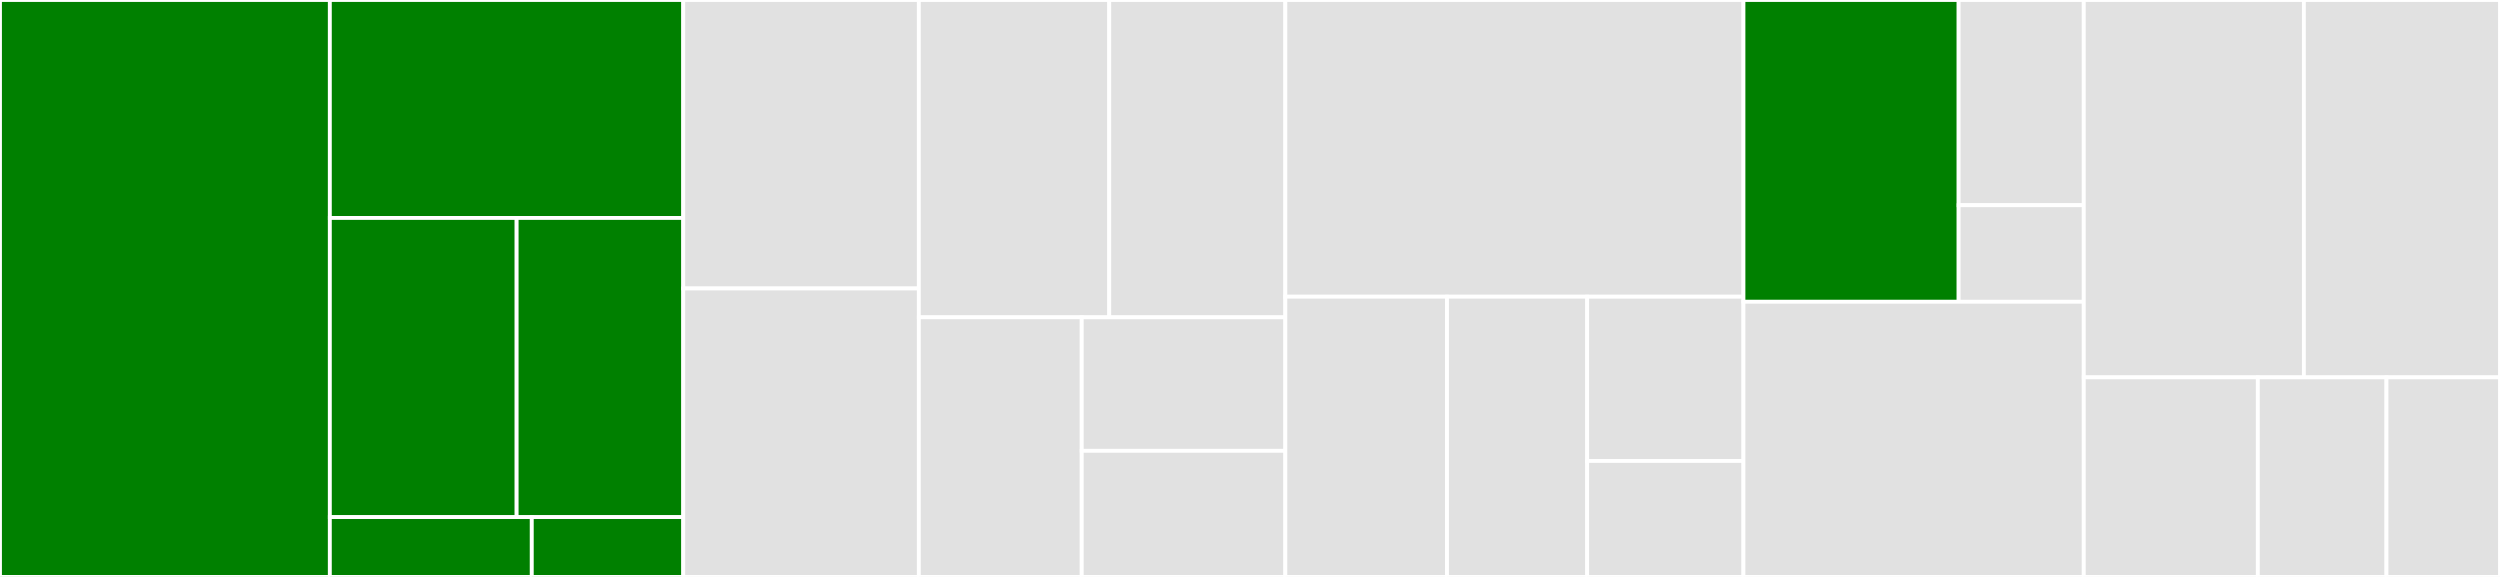 <svg baseProfile="full" width="650" height="150" viewBox="0 0 650 150" version="1.1"
xmlns="http://www.w3.org/2000/svg" xmlns:ev="http://www.w3.org/2001/xml-events"
xmlns:xlink="http://www.w3.org/1999/xlink">

<rect x="0" y="0" width="650" height="150" fill="#333333" stroke="none"/>

<style>rect.s{mask:url(#mask);}</style>
<defs>
  <pattern id="white" width="4" height="4" patternUnits="userSpaceOnUse" patternTransform="rotate(45)">
    <rect width="2" height="2" transform="translate(0,0)" fill="white"></rect>
  </pattern>
  <mask id="mask">
    <rect x="0" y="0" width="100%" height="100%" fill="url(#white)"></rect>
  </mask>
</defs>

<rect x="0" y="0" width="85.759" height="150.0" fill="green" stroke="white" stroke-width="1" class=" tooltipped" data-content="Logging/LogViewer.swift"><title>Logging/LogViewer.swift</title></rect>
<rect x="85.759" y="0" width="91.885" height="56.667" fill="green" stroke="white" stroke-width="1" class=" tooltipped" data-content="Logging/LogLevel.swift"><title>Logging/LogLevel.swift</title></rect>
<rect x="85.759" y="56.667" width="48.568" height="77.778" fill="green" stroke="white" stroke-width="1" class=" tooltipped" data-content="Logging/LogManager.swift"><title>Logging/LogManager.swift</title></rect>
<rect x="134.327" y="56.667" width="43.317" height="77.778" fill="green" stroke="white" stroke-width="1" class=" tooltipped" data-content="Logging/LogsListView.swift"><title>Logging/LogsListView.swift</title></rect>
<rect x="85.759" y="134.444" width="52.506" height="15.556" fill="green" stroke="white" stroke-width="1" class=" tooltipped" data-content="Logging/LogManagerError.swift"><title>Logging/LogManagerError.swift</title></rect>
<rect x="138.265" y="134.444" width="39.379" height="15.556" fill="green" stroke="white" stroke-width="1" class=" tooltipped" data-content="Logging/OSLogEntryLog+FormattedLogOutput.swift"><title>Logging/OSLogEntryLog+FormattedLogOutput.swift</title></rect>
<rect x="177.644" y="0" width="61.257" height="75.0" fill="#e1e1e1" stroke="white" stroke-width="1" class=" tooltipped" data-content="Onboarding/HealthKitPermissions.swift"><title>Onboarding/HealthKitPermissions.swift</title></rect>
<rect x="177.644" y="75.0" width="61.257" height="75.0" fill="#e1e1e1" stroke="white" stroke-width="1" class=" tooltipped" data-content="Onboarding/NotificationPermissions.swift"><title>Onboarding/NotificationPermissions.swift</title></rect>
<rect x="238.901" y="0" width="49.5" height="82.5" fill="#e1e1e1" stroke="white" stroke-width="1" class=" tooltipped" data-content="Onboarding/OnboardingFlow.swift"><title>Onboarding/OnboardingFlow.swift</title></rect>
<rect x="288.401" y="0" width="45.788" height="82.5" fill="#e1e1e1" stroke="white" stroke-width="1" class=" tooltipped" data-content="Onboarding/Welcome.swift"><title>Onboarding/Welcome.swift</title></rect>
<rect x="238.901" y="82.5" width="42.35" height="67.5" fill="#e1e1e1" stroke="white" stroke-width="1" class=" tooltipped" data-content="Onboarding/InterestingModules.swift"><title>Onboarding/InterestingModules.swift</title></rect>
<rect x="281.251" y="82.5" width="52.938" height="34.714" fill="#e1e1e1" stroke="white" stroke-width="1" class=" tooltipped" data-content="Onboarding/AccountOnboarding.swift"><title>Onboarding/AccountOnboarding.swift</title></rect>
<rect x="281.251" y="117.214" width="52.938" height="32.786" fill="#e1e1e1" stroke="white" stroke-width="1" class=" tooltipped" data-content="Onboarding/Consent.swift"><title>Onboarding/Consent.swift</title></rect>
<rect x="334.188" y="0" width="119.11" height="77.143" fill="#e1e1e1" stroke="white" stroke-width="1" class=" tooltipped" data-content="TemplateApplicationStandard.swift"><title>TemplateApplicationStandard.swift</title></rect>
<rect x="334.188" y="77.143" width="42.039" height="72.857" fill="#e1e1e1" stroke="white" stroke-width="1" class=" tooltipped" data-content="Schedule/EventView.swift"><title>Schedule/EventView.swift</title></rect>
<rect x="376.227" y="77.143" width="36.434" height="72.857" fill="#e1e1e1" stroke="white" stroke-width="1" class=" tooltipped" data-content="Schedule/ScheduleView.swift"><title>Schedule/ScheduleView.swift</title></rect>
<rect x="412.661" y="77.143" width="40.638" height="42.709" fill="#e1e1e1" stroke="white" stroke-width="1" class=" tooltipped" data-content="Schedule/TemplateApplicationScheduler.swift"><title>Schedule/TemplateApplicationScheduler.swift</title></rect>
<rect x="412.661" y="119.852" width="40.638" height="30.148" fill="#e1e1e1" stroke="white" stroke-width="1" class=" tooltipped" data-content="Schedule/Bundle+Questionnaire.swift"><title>Schedule/Bundle+Questionnaire.swift</title></rect>
<rect x="453.298" y="0" width="55.952" height="78.462" fill="green" stroke="white" stroke-width="1" class=" tooltipped" data-content="Account/AccountSheet.swift"><title>Account/AccountSheet.swift</title></rect>
<rect x="509.25" y="0" width="32.53" height="53.354" fill="#e1e1e1" stroke="white" stroke-width="1" class=" tooltipped" data-content="Account/AccountSetupHeader.swift"><title>Account/AccountSetupHeader.swift</title></rect>
<rect x="509.25" y="53.354" width="32.53" height="25.108" fill="#e1e1e1" stroke="white" stroke-width="1" class=" tooltipped" data-content="Account/AccountButton.swift"><title>Account/AccountButton.swift</title></rect>
<rect x="453.298" y="78.462" width="88.482" height="71.538" fill="#e1e1e1" stroke="white" stroke-width="1" class=" tooltipped" data-content="TemplateApplicationDelegate.swift"><title>TemplateApplicationDelegate.swift</title></rect>
<rect x="541.78" y="0" width="57.232" height="98.113" fill="#e1e1e1" stroke="white" stroke-width="1" class=" tooltipped" data-content="Firestore/FirebaseConfiguration.swift"><title>Firestore/FirebaseConfiguration.swift</title></rect>
<rect x="599.012" y="0" width="50.988" height="98.113" fill="#e1e1e1" stroke="white" stroke-width="1" class=" tooltipped" data-content="Contacts/Contacts.swift"><title>Contacts/Contacts.swift</title></rect>
<rect x="541.78" y="98.113" width="45.256" height="51.887" fill="#e1e1e1" stroke="white" stroke-width="1" class=" tooltipped" data-content="HomeView.swift"><title>HomeView.swift</title></rect>
<rect x="587.036" y="98.113" width="33.45" height="51.887" fill="#e1e1e1" stroke="white" stroke-width="1" class=" tooltipped" data-content="TemplateApplication.swift"><title>TemplateApplication.swift</title></rect>
<rect x="620.485" y="98.113" width="29.515" height="51.887" fill="#e1e1e1" stroke="white" stroke-width="1" class=" tooltipped" data-content="TemplateApplicationTestingSetup.swift"><title>TemplateApplicationTestingSetup.swift</title></rect>
</svg>
